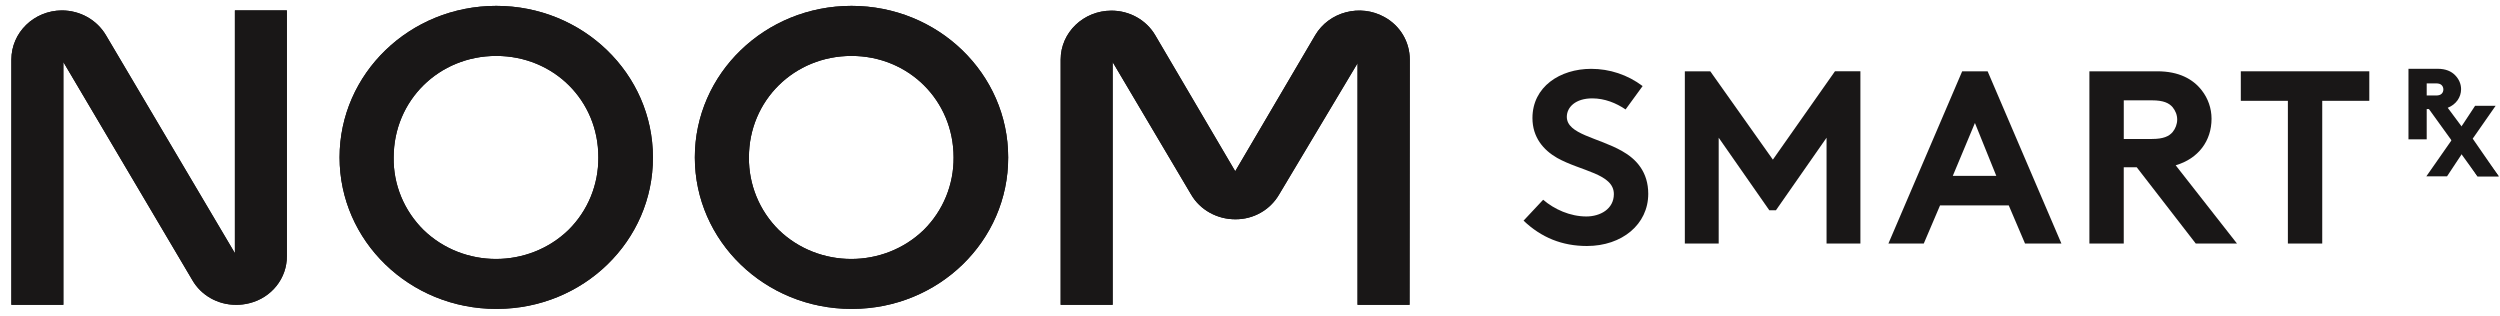 <svg width="198" height="25" viewBox="0 0 198 25" fill="none" xmlns="http://www.w3.org/2000/svg">
<g clip-path="url(#clip0_4441_4238)">
<path d="M122.216 15.819C123.102 16.579 124.352 17.144 125.641 17.144C126.73 17.144 127.818 16.559 127.818 15.371C127.818 13.754 125.198 13.559 123.325 12.507C122.236 11.883 121.37 10.871 121.37 9.35C121.37 6.875 123.546 5.452 126.025 5.452C127.476 5.452 128.907 5.919 130.096 6.816L128.746 8.668C128.001 8.162 127.094 7.791 126.107 7.791C124.776 7.791 124.092 8.493 124.092 9.253C124.092 10.636 126.57 10.889 128.465 11.962C129.614 12.605 130.541 13.638 130.541 15.352C130.541 17.769 128.465 19.483 125.684 19.483C123.729 19.483 122.077 18.82 120.666 17.476L122.218 15.82L122.216 15.819Z" fill="#191717"/>
<path d="M140.412 12.642L145.329 5.646H147.344V19.286H144.663V10.907L140.653 16.655H140.13L136.12 10.907V19.286H133.439V5.647H135.454L140.411 12.643L140.412 12.642Z" fill="#191717"/>
<path d="M149.562 19.288L155.405 5.647H157.42L163.263 19.288H160.382L159.093 16.267H153.652L152.363 19.288H149.562ZM154.66 13.929H158.107L156.414 9.739L154.661 13.929H154.66Z" fill="#191717"/>
<path d="M172.313 13.091L177.169 19.288H173.904L169.229 13.247H168.201V19.288H165.48V5.647H170.861C172.554 5.647 173.682 6.251 174.388 7.167C174.872 7.791 175.154 8.57 175.154 9.408C175.154 11.162 174.106 12.566 172.313 13.091ZM170.439 11.006C171.346 11.006 171.789 10.791 172.072 10.461C172.293 10.188 172.434 9.837 172.434 9.467C172.434 9.098 172.293 8.766 172.072 8.492C171.789 8.162 171.346 7.947 170.439 7.947H168.203V11.007H170.439V11.006Z" fill="#191717"/>
<path d="M187.649 5.647V7.985H183.921V19.288H181.2V7.985H177.472V5.647H187.649Z" fill="#191717"/>
<path d="M192.377 8.64H192.195V11.035H190.751V5.448H193.061C193.705 5.448 194.142 5.647 194.447 5.959C194.729 6.247 194.918 6.629 194.918 7.06C194.918 7.707 194.522 8.274 193.86 8.537L197.902 13.968H196.217L192.374 8.641L192.377 8.64ZM192.938 7.563C193.153 7.563 193.277 7.515 193.367 7.435C193.467 7.347 193.514 7.219 193.514 7.084C193.514 6.949 193.465 6.821 193.367 6.732C193.276 6.652 193.152 6.604 192.938 6.604H192.195V7.563H192.938Z" fill="#191717"/>
<path d="M192.166 13.966L194.228 11.013L195.054 9.856L196.028 8.378H197.654L195.839 10.981L197.902 13.965H196.217L195.02 12.13L193.806 13.965H192.163L192.166 13.966Z" fill="#191717"/>
<path d="M111.636 24.14H107.518V5.006L101.295 15.42C100.588 16.627 99.265 17.383 97.829 17.366C96.395 17.366 95.052 16.627 94.345 15.42L88.122 4.915V24.14H84.004V4.717C84.004 2.574 85.811 0.843 88.028 0.843C89.463 0.843 90.786 1.583 91.494 2.789L97.829 13.564L104.164 2.789C105.262 0.934 107.723 0.284 109.642 1.348C110.891 2.032 111.654 3.312 111.654 4.717L111.636 24.14Z" fill="#191717"/>
<path d="M111.636 24.14H107.518V5.006L101.295 15.42C100.588 16.627 99.265 17.383 97.829 17.366C96.395 17.366 95.052 16.627 94.345 15.42L88.122 4.915V24.14H84.004V4.717C84.004 2.574 85.811 0.843 88.028 0.843C89.463 0.843 90.786 1.583 91.494 2.789L97.829 13.564L104.164 2.789C105.262 0.934 107.723 0.284 109.642 1.348C110.891 2.032 111.654 3.312 111.654 4.717L111.636 24.14Z" fill="#191717"/>
<path d="M18.677 24.14C17.242 24.14 15.919 23.384 15.23 22.177L5.019 4.915V24.14H0.901V4.717C0.901 2.574 2.69 0.843 4.888 0.826C6.341 0.826 7.664 1.565 8.391 2.789L18.603 20.051V0.826H22.72V20.267C22.738 22.033 21.509 23.583 19.739 24.015C19.385 24.105 19.032 24.142 18.677 24.142V24.14Z" fill="#191717"/>
<path d="M18.677 24.14C17.242 24.14 15.919 23.384 15.23 22.177L5.019 4.915V24.14H0.901V4.717C0.901 2.574 2.69 0.843 4.888 0.826C6.341 0.826 7.664 1.565 8.391 2.789L18.603 20.051V0.826H22.72V20.267C22.738 22.033 21.509 23.583 19.739 24.015C19.385 24.105 19.032 24.142 18.677 24.142V24.14Z" fill="#191717"/>
<path d="M39.303 24.465C32.446 24.465 26.894 19.096 26.894 12.466C26.894 5.835 32.446 0.465 39.303 0.465C46.16 0.465 51.712 5.834 51.712 12.464C51.73 19.077 46.215 24.446 39.377 24.464H39.301L39.303 24.465ZM39.303 4.429C34.756 4.429 31.179 7.961 31.179 12.466C31.141 14.609 31.999 16.682 33.545 18.213C36.713 21.276 41.855 21.276 45.022 18.213C46.569 16.682 47.407 14.609 47.388 12.466C47.406 7.961 43.848 4.429 39.301 4.429H39.303Z" fill="#191717"/>
<path d="M39.303 24.465C32.446 24.465 26.894 19.096 26.894 12.466C26.894 5.835 32.446 0.465 39.303 0.465C46.16 0.465 51.712 5.834 51.712 12.464C51.73 19.077 46.215 24.446 39.377 24.464H39.301L39.303 24.465ZM39.303 4.429C34.756 4.429 31.179 7.961 31.179 12.466C31.141 14.609 31.999 16.682 33.545 18.213C36.713 21.276 41.855 21.276 45.022 18.213C46.569 16.682 47.407 14.609 47.388 12.466C47.406 7.961 43.848 4.429 39.301 4.429H39.303Z" fill="#191717"/>
<path d="M67.439 24.465C60.582 24.465 55.03 19.096 55.03 12.466C55.03 5.835 60.582 0.465 67.439 0.465C74.296 0.465 79.848 5.834 79.848 12.464C79.866 19.077 74.351 24.446 67.513 24.464H67.438H67.439V24.465ZM67.439 4.429C62.892 4.429 59.315 7.961 59.315 12.466C59.297 14.609 60.135 16.682 61.681 18.213C64.849 21.276 69.991 21.276 73.158 18.213C74.705 16.682 75.543 14.609 75.524 12.466C75.524 7.961 71.965 4.429 67.438 4.429H67.439Z" fill="#191717"/>
<path d="M67.439 24.465C60.582 24.465 55.03 19.096 55.03 12.466C55.03 5.835 60.582 0.465 67.439 0.465C74.296 0.465 79.848 5.834 79.848 12.464C79.866 19.077 74.351 24.446 67.513 24.464H67.438H67.439V24.465ZM67.439 4.429C62.892 4.429 59.315 7.961 59.315 12.466C59.297 14.609 60.135 16.682 61.681 18.213C64.849 21.276 69.991 21.276 73.158 18.213C74.705 16.682 75.543 14.609 75.524 12.466C75.524 7.961 71.965 4.429 67.438 4.429H67.439Z" fill="#191717"/>
</g>
<defs>
<clipPath id="clip0_4441_4238">
<rect width="197" height="24" fill="white" transform="translate(0.901 0.465)"/>
</clipPath>
</defs>
</svg>

